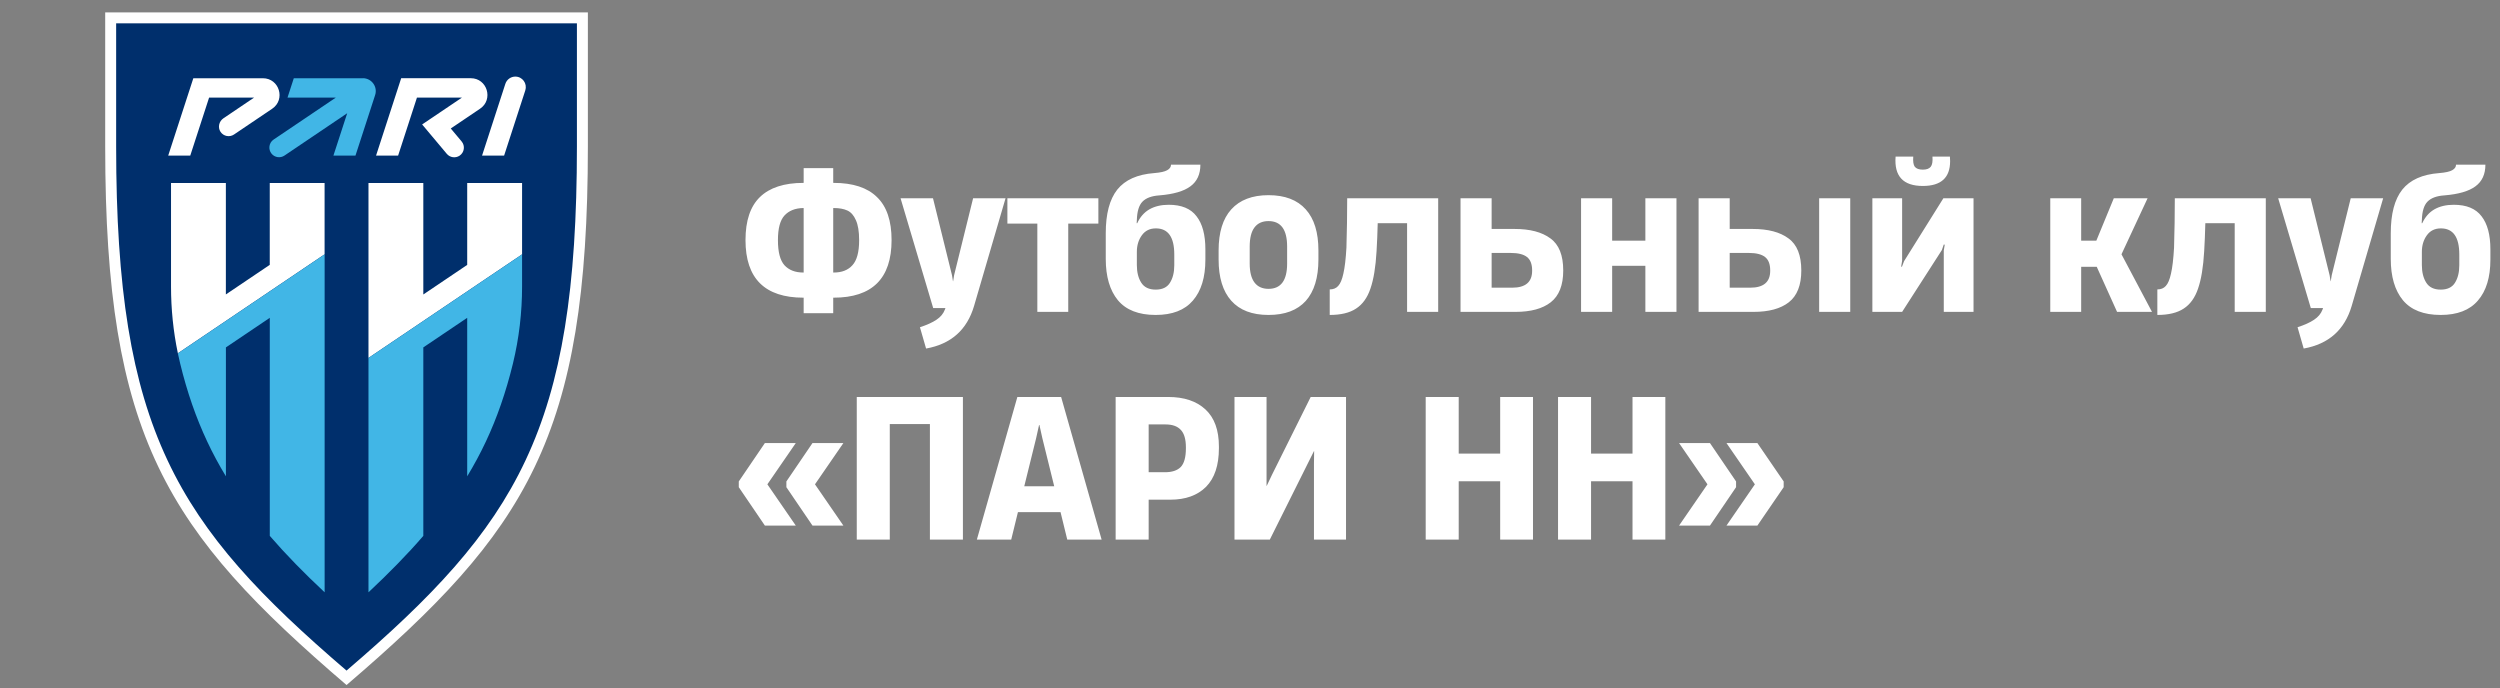 <svg width="505" height="139" viewBox="0 0 505 139" fill="none" xmlns="http://www.w3.org/2000/svg">
<rect x="0" y="0" width="505" height="139" fill="#808080" stroke="none"/>
<g clip-path="url(#clip0_37_13929)">
<path d="M21.25 29.6V2.5H118.75V29.6C118.75 88.314 106.329 107.254 70 138.378C33.686 107.261 21.25 88.343 21.25 29.6Z" fill="white"/>
<path d="M116.537 4.713V29.6C116.537 86.866 104.428 105.969 70 135.46C35.572 105.969 23.462 86.866 23.462 29.6V4.713H116.53H116.537Z" fill="#002F6C"/>
<path d="M73.297 15.797C75.064 15.797 76.326 17.527 75.776 19.205L71.804 31.434H67.35L70.134 22.873L57.46 31.426C56.628 31.983 55.515 31.827 54.869 31.062C54.126 30.172 54.312 28.835 55.27 28.189L67.832 19.718H58.076L59.346 15.805H73.297V15.797Z" fill="#41B6E6"/>
<path d="M106.113 18.248L101.829 31.434H97.374L102.082 16.933C102.364 16.065 103.181 15.471 104.094 15.471C105.534 15.471 106.551 16.874 106.106 18.24M39.054 15.798L33.976 31.434H38.431L42.239 19.71H51.334L45.142 23.89C44.244 24.492 43.947 25.717 44.541 26.623C45.15 27.543 46.375 27.773 47.266 27.172L54.98 21.967C57.734 20.111 56.42 15.798 53.094 15.805H39.054V15.798ZM95.08 15.798H81.04L75.962 31.434H80.417L84.225 19.71H93.321L85.272 25.138L90.254 31.077C90.9 31.842 92.014 31.998 92.846 31.441C93.803 30.795 93.996 29.451 93.246 28.568L91.056 25.954L96.974 21.96C99.728 20.104 98.414 15.79 95.088 15.798" fill="white"/>
<path d="M65.567 36.972H54.49V53.5L45.625 59.476V36.965H34.547V57.858C34.547 62.394 35 66.923 35.928 71.363L65.567 51.369V36.965V36.972Z" fill="white"/>
<path d="M35.928 71.371C36.069 72.054 36.225 72.729 36.389 73.412C37.8 79.233 39.611 84.408 41.853 89.182C42.989 91.61 44.252 93.941 45.632 96.213V70.175L54.497 64.198V108.249C57.786 112.057 61.477 115.814 65.575 119.645V51.376L35.936 71.371H35.928Z" fill="#41B6E6"/>
<path d="M105.46 36.972H94.375V53.507L85.51 59.484V36.972H74.433V72.299L105.46 51.376V36.972Z" fill="white"/>
<path d="M74.433 72.299V119.646C78.531 115.807 82.221 112.058 85.51 108.249V70.175L94.375 64.198V96.213C95.756 93.942 97.011 91.61 98.154 89.182C100.396 84.408 102.201 79.226 103.619 73.412C104.851 68.327 105.46 63.107 105.46 57.873V51.384L74.433 72.306V72.299Z" fill="#41B6E6"/>
</g>
<path d="M168.388 36.943C172.291 36.943 175.212 37.9 177.151 39.812C179.115 41.7 180.098 44.595 180.098 48.498C180.098 56.253 176.194 60.131 168.388 60.131H168.31V63.271H162.339V60.131H162.3C154.493 60.131 150.59 56.253 150.59 48.498C150.59 44.595 151.559 41.7 153.498 39.812C155.463 37.9 158.396 36.943 162.3 36.943H162.339V33.958H168.31V36.943H168.388ZM162.339 55.051V42.023H162.261C160.633 42.049 159.366 42.553 158.461 43.535C157.582 44.491 157.143 46.146 157.143 48.498V48.537C157.143 50.915 157.582 52.595 158.461 53.578C159.366 54.56 160.633 55.051 162.261 55.051H162.339ZM173.545 48.498C173.545 46.766 173.325 45.422 172.885 44.465C172.472 43.509 171.903 42.863 171.179 42.527C170.456 42.191 169.538 42.023 168.426 42.023H168.31V55.051H168.426C170.055 55.051 171.309 54.56 172.187 53.578C173.092 52.595 173.545 50.915 173.545 48.537V48.498ZM185.827 66.102C187.249 65.637 188.361 65.133 189.162 64.59C189.989 64.047 190.558 63.362 190.868 62.535L190.985 62.224H188.503L181.911 40.045H188.464L192.303 55.594L192.497 56.796H192.536L192.729 55.594L196.568 40.045H203.121L196.762 61.798C195.34 66.632 192.109 69.501 187.068 70.406L185.827 66.102ZM215.785 63H209.542V45.163H203.493V40.045H221.872V45.163H215.785V63ZM236.08 41.364C238.665 41.364 240.54 42.139 241.703 43.69C242.892 45.215 243.487 47.438 243.487 50.359V52.453C243.487 56.02 242.646 58.773 240.966 60.712C239.312 62.651 236.804 63.62 233.444 63.62C230.006 63.62 227.46 62.625 225.805 60.635C224.177 58.644 223.362 55.865 223.362 52.298V47.102C223.362 43.199 224.138 40.265 225.689 38.3C227.266 36.336 229.747 35.224 233.134 34.966C234.4 34.862 235.279 34.668 235.77 34.384C236.287 34.1 236.546 33.725 236.546 33.26H242.478C242.478 35.198 241.806 36.659 240.462 37.641C239.144 38.623 237.063 39.231 234.219 39.464C232.642 39.567 231.492 39.993 230.768 40.743C230.07 41.467 229.696 42.695 229.644 44.427L229.605 45.086H229.721C230.29 43.845 231.104 42.914 232.164 42.294C233.25 41.674 234.555 41.364 236.08 41.364ZM237.205 51.406C237.205 47.891 235.964 46.133 233.483 46.133C232.268 46.133 231.324 46.598 230.652 47.529C229.98 48.459 229.644 49.571 229.644 50.863V53.539C229.644 54.986 229.941 56.176 230.536 57.106C231.13 58.037 232.1 58.502 233.444 58.502C234.788 58.502 235.744 58.05 236.313 57.145C236.908 56.214 237.205 55.025 237.205 53.578V51.406ZM256.239 63.62C252.93 63.62 250.423 62.664 248.717 60.751C247.011 58.838 246.158 56.059 246.158 52.414V50.592C246.158 46.947 247.011 44.181 248.717 42.294C250.449 40.381 252.956 39.425 256.239 39.425C259.548 39.425 262.055 40.381 263.762 42.294C265.468 44.181 266.321 46.947 266.321 50.592V52.414C266.321 56.085 265.468 58.877 263.762 60.79C262.055 62.677 259.548 63.62 256.239 63.62ZM256.239 58.347C258.747 58.347 260 56.641 260 53.229V49.816C260 46.378 258.747 44.659 256.239 44.659C254.998 44.659 254.055 45.086 253.409 45.939C252.762 46.792 252.439 48.084 252.439 49.816V53.229C252.439 54.935 252.762 56.214 253.409 57.067C254.055 57.92 254.998 58.347 256.239 58.347ZM290.512 63H284.231V45.086H278.298C278.246 47.154 278.169 49.041 278.065 50.747C277.884 53.927 277.471 56.447 276.825 58.308C276.204 60.144 275.235 61.488 273.916 62.341C272.624 63.194 270.853 63.62 268.604 63.62V58.463C269.328 58.463 269.897 58.231 270.31 57.765C270.75 57.3 271.099 56.473 271.357 55.284C271.642 54.069 271.848 52.324 271.978 50.049C272.081 46.689 272.133 43.354 272.133 40.045H290.512V63ZM295.027 63V40.045H301.309V46.249H305.962C309.064 46.249 311.468 46.883 313.174 48.149C314.906 49.39 315.772 51.548 315.772 54.625V54.663C315.772 57.61 314.931 59.743 313.251 61.061C311.597 62.354 309.219 63 306.117 63H295.027ZM305.457 58.114C308.146 58.114 309.49 56.977 309.49 54.702V54.625C309.49 53.358 309.141 52.453 308.443 51.91C307.745 51.367 306.659 51.096 305.186 51.096H301.309V58.114H305.457ZM332.365 48.614V40.045H338.646V63H332.365V53.694H325.656V63H319.375V40.045H325.656V48.614H332.365ZM343.117 63V40.045H349.399V46.249H354.052C357.154 46.249 359.558 46.883 361.264 48.149C362.996 49.39 363.862 51.548 363.862 54.625V54.663C363.862 57.61 363.022 59.743 361.341 61.061C359.687 62.354 357.309 63 354.207 63H343.117ZM353.548 58.114C356.236 58.114 357.58 56.977 357.58 54.702V54.625C357.58 53.358 357.231 52.453 356.533 51.91C355.835 51.367 354.75 51.096 353.276 51.096H349.399V58.114H353.548ZM373.749 63H367.468V40.045H373.749V63ZM398.653 40.045V63H392.643V50.592L392.837 49.429L392.643 49.39L392.256 50.514L384.229 63H378.219V40.045H384.229V52.647L384.035 53.849L384.19 53.888L384.617 52.763L392.566 40.045H398.653ZM388.417 37.564C384.436 37.564 382.601 35.586 382.911 31.631H386.478C386.401 32.613 386.504 33.298 386.788 33.686C387.099 34.074 387.641 34.268 388.417 34.268C389.167 34.268 389.696 34.074 390.007 33.686C390.317 33.298 390.433 32.613 390.356 31.631H393.884C393.91 31.838 393.923 32.148 393.923 32.562C393.923 35.896 392.088 37.564 388.417 37.564ZM434.705 63H427.648L423.538 53.888H420.397V63H414.154V40.045H420.397V48.614H423.46L426.989 40.045H433.813L428.54 51.367L434.705 63ZM457.691 63H451.41V45.086H445.477C445.426 47.154 445.348 49.041 445.245 50.747C445.064 53.927 444.65 56.447 444.004 58.308C443.383 60.144 442.414 61.488 441.096 62.341C439.803 63.194 438.033 63.62 435.784 63.62V58.463C436.507 58.463 437.076 58.231 437.49 57.765C437.929 57.3 438.278 56.473 438.537 55.284C438.821 54.069 439.028 52.324 439.157 50.049C439.26 46.689 439.312 43.354 439.312 40.045H457.691V63ZM464.106 66.102C465.528 65.637 466.64 65.133 467.441 64.59C468.268 64.047 468.837 63.362 469.147 62.535L469.263 62.224H466.782L460.19 40.045H466.743L470.582 55.594L470.776 56.796H470.814L471.008 55.594L474.847 40.045H481.4L475.041 61.798C473.619 66.632 470.388 69.501 465.347 70.406L464.106 66.102ZM495.653 41.364C498.238 41.364 500.112 42.139 501.276 43.69C502.465 45.215 503.059 47.438 503.059 50.359V52.453C503.059 56.02 502.219 58.773 500.539 60.712C498.885 62.651 496.377 63.62 493.017 63.62C489.579 63.62 487.032 62.625 485.378 60.635C483.749 58.644 482.935 55.865 482.935 52.298V47.102C482.935 43.199 483.711 40.265 485.262 38.3C486.839 36.336 489.32 35.224 492.706 34.966C493.973 34.862 494.852 34.668 495.343 34.384C495.86 34.1 496.119 33.725 496.119 33.26H502.051C502.051 35.198 501.379 36.659 500.035 37.641C498.717 38.623 496.636 39.231 493.792 39.464C492.215 39.567 491.065 39.993 490.341 40.743C489.643 41.467 489.268 42.695 489.217 44.427L489.178 45.086H489.294C489.863 43.845 490.677 42.914 491.737 42.294C492.823 41.674 494.128 41.364 495.653 41.364ZM496.778 51.406C496.778 47.891 495.537 46.133 493.055 46.133C491.84 46.133 490.897 46.598 490.225 47.529C489.553 48.459 489.217 49.571 489.217 50.863V53.539C489.217 54.986 489.514 56.176 490.109 57.106C490.703 58.037 491.672 58.502 493.017 58.502C494.361 58.502 495.317 58.05 495.886 57.145C496.481 56.214 496.778 55.025 496.778 53.578V51.406ZM160.749 106.169H154.506L149.233 98.414V97.251L154.506 89.496H160.749L155.01 97.833L160.749 106.169ZM170.365 106.169H164.122L158.849 98.414V97.251L164.122 89.496H170.365L164.626 97.833L170.365 106.169ZM194.509 80.19V109H187.84V85.657H179.736V109H173.066V80.19H194.509ZM222.528 109H215.588L214.23 103.455H205.622L204.265 109H197.325L205.506 80.19H214.347L222.528 109ZM209.306 88.488L206.902 98.221H212.951L210.547 88.488L209.965 85.851H209.888L209.306 88.488ZM225.359 109V80.19H235.984C239.189 80.19 241.697 81.03 243.506 82.71C245.316 84.391 246.22 86.885 246.22 90.194V90.543C246.22 93.981 245.354 96.579 243.623 98.337C241.891 100.069 239.487 100.935 236.41 100.935H232.029V109H225.359ZM235.325 95.39C236.746 95.39 237.806 95.041 238.504 94.343C239.202 93.619 239.551 92.353 239.551 90.543V90.349C239.551 88.746 239.215 87.583 238.543 86.859C237.871 86.11 236.837 85.735 235.441 85.735H232.029V95.39H235.325ZM271.895 80.19V109H265.42V93.645L265.458 91.125H265.42L256.501 109H249.367V80.19H255.842V98.143H255.881L256.928 95.933L264.76 80.19H271.895ZM303.035 91.629V80.19H309.665V109H303.035V97.212H294.66V109H287.99V80.19H294.66V91.629H303.035ZM329.768 91.629V80.19H336.399V109H329.768V97.212H321.393V109H314.724V80.19H321.393V91.629H329.768ZM350.686 98.414L345.412 106.169H339.17L344.908 97.833L339.17 89.496H345.412L350.686 97.251V98.414ZM360.302 98.414L354.99 106.169H348.747L354.486 97.833L348.747 89.496H354.99L360.302 97.251V98.414Z" fill="white"/>
<defs>
<clipPath id="clip0_37_13929">
<rect width="97.5" height="135.878" fill="white" transform="translate(21.25 2.5)"/>
</clipPath>
</defs>
</svg>
